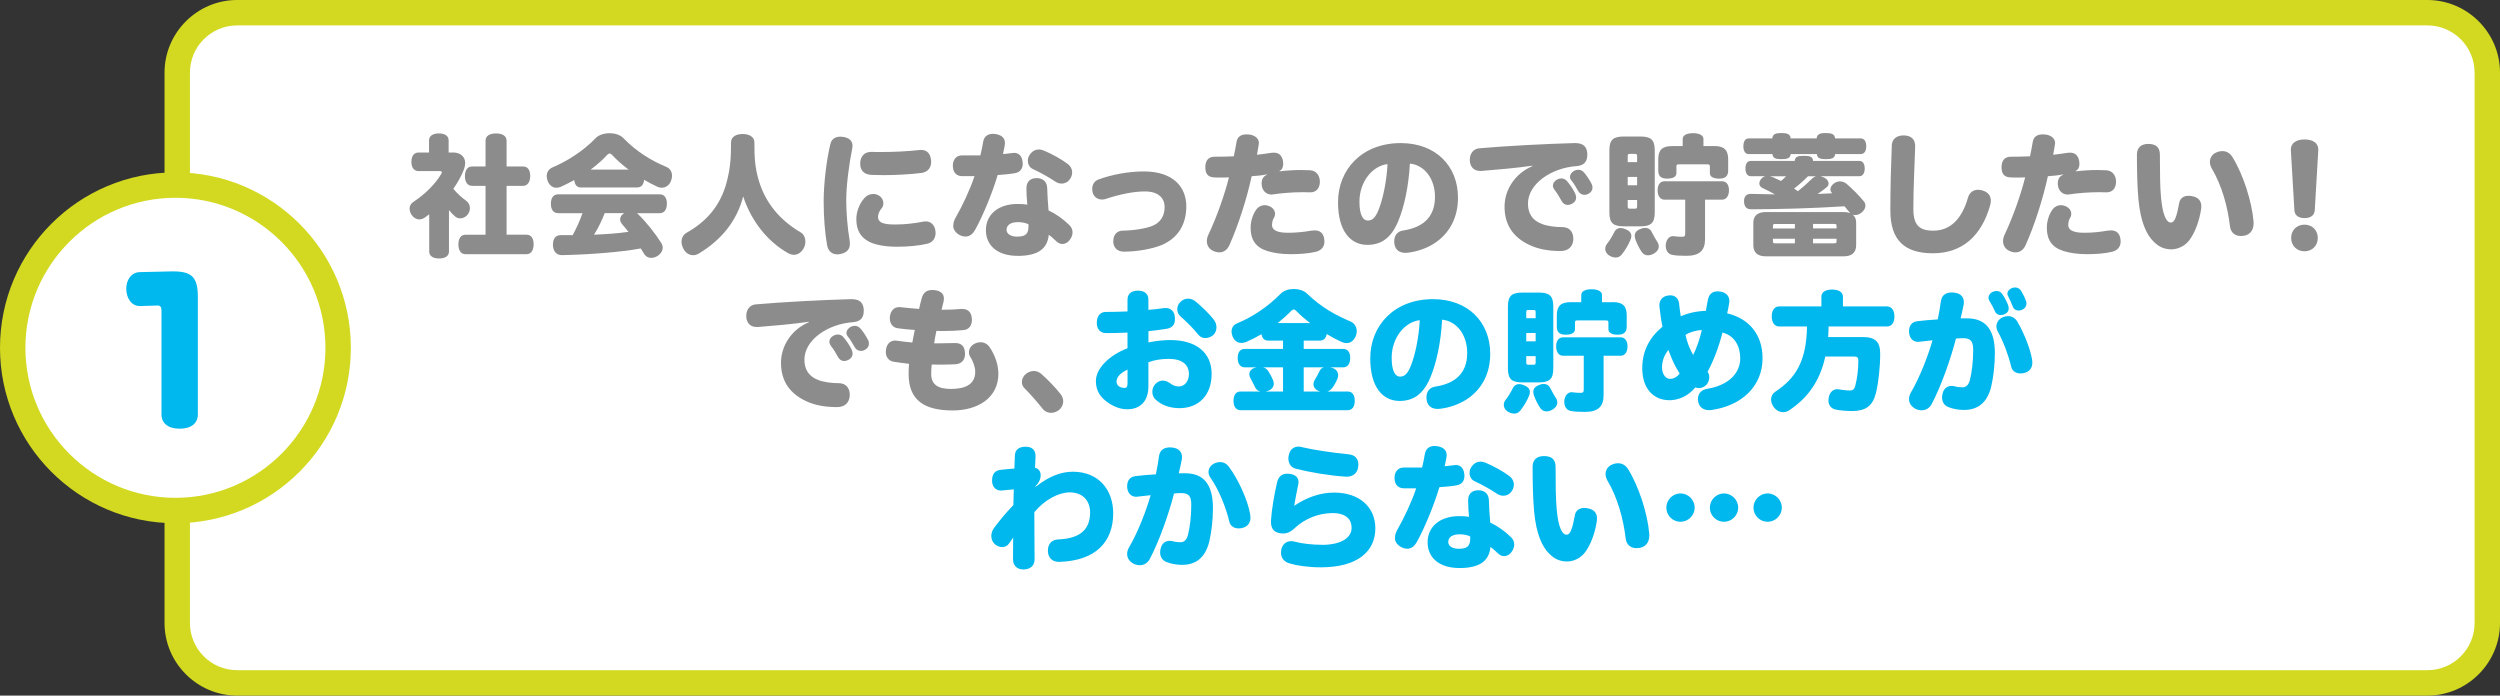 <?xml version="1.0" encoding="UTF-8"?><svg id="_レイヤー_2" xmlns="http://www.w3.org/2000/svg" viewBox="0 0 688.76 191.64"><rect x="0" y="0" width="688.76" height="191.64" fill="#333333" stroke="none"/><defs><style>.cls-1{fill:#d2d920;}.cls-1,.cls-2,.cls-3,.cls-4{stroke-width:0px;}.cls-2{fill:#8c8c8c;}.cls-3{fill:#fff;}.cls-4{fill:#00b8ee;}</style></defs><g id="design"><rect class="cls-3" x="48.83" y="3.5" width="636.43" height="184.64" rx="16.5" ry="16.5"/><path class="cls-1" d="m668.76,7c7.17,0,13,5.83,13,13v151.64c0,7.17-5.83,13-13,13H65.33c-7.17,0-13-5.83-13-13V20c0-7.17,5.83-13,13-13h603.43m0-7H65.33c-11,0-20,9-20,20v151.64c0,11,9,20,20,20h603.43c11,0,20-9,20-20V20c0-11-9-20-20-20h0Z"/><path class="cls-2" d="m124.85,42.01c1.84,0,3.31,1.04,3.31,2.92,0,.5-.11,1.04-.32,1.66-.65,1.76-1.69,3.64-2.95,5.44,1.22,1.44,2.48,2.52,3.49,3.24.72.5,1.08,1.26,1.08,2.05,0,.54-.14,1.08-.47,1.58-.54.83-1.37,1.26-2.2,1.26-.54,0-1.04-.18-1.48-.58-.54-.47-1.08-1.04-1.62-1.69v11.41c0,1.22-1.04,1.91-2.74,1.91s-2.7-.72-2.7-1.91v-10.26c-.4.32-.83.61-1.26.94-.47.29-.97.47-1.48.47-.76,0-1.51-.4-2.09-1.22-.36-.58-.58-1.15-.58-1.73,0-.72.32-1.4,1.04-1.87,3.13-2.05,6.08-4.93,7.7-7.74.11-.14.14-.29.14-.43,0-.18-.14-.32-.5-.32h-5.9c-1.26,0-1.98-.97-1.98-2.56s.72-2.56,1.98-2.56h2.88v-3.35c0-1.19,1.04-1.91,2.7-1.91s2.7.68,2.7,1.91v3.35h1.22Zm5.18,9.18c-1.26,0-1.94-1.08-1.94-2.66s.68-2.66,1.94-2.66h3.74v-7.09c0-1.33,1.12-2.02,2.88-2.02s2.92.68,2.92,2.02v7.09h4.57c1.26,0,1.94,1.01,1.94,2.59s-.68,2.74-1.94,2.74h-4.57v13.46h5.51c1.26,0,1.94,1.04,1.94,2.63s-.68,2.74-1.94,2.74h-16.85c-1.26,0-1.94-1.08-1.94-2.7s.68-2.66,1.94-2.66h5.54v-13.46h-3.74Z"/><path class="cls-2" d="m160.05,51.66c-1.08,0-1.73-.76-1.84-2.05-1.26.68-2.52,1.33-3.74,1.87-.36.14-.76.25-1.15.25-.94,0-1.8-.5-2.38-1.73-.22-.5-.32-1.01-.32-1.48,0-1.08.58-1.94,1.55-2.38,4.03-1.69,8.6-4.57,11.99-8.14.83-.83,2.3-1.3,3.82-1.3,1.4,0,2.84.43,3.71,1.3,3.64,3.78,7.88,6.34,11.91,7.99,1.04.43,1.55,1.4,1.55,2.45,0,.5-.11,1.01-.32,1.48-.5,1.19-1.48,1.8-2.52,1.8-.36,0-.76-.07-1.15-.25-1.19-.54-2.45-1.19-3.71-1.94-.11,1.33-.76,2.12-1.91,2.12h-15.48Zm-6.3,7.06c-1.3,0-1.98-1.01-1.98-2.59s.68-2.59,1.98-2.59h28c1.3,0,1.98.97,1.98,2.56s-.68,2.63-1.98,2.63h-6.26c.11.07.22.18.32.29,2.27,2.2,4.75,5.33,6.37,7.92.25.4.4.83.4,1.3,0,.79-.43,1.58-1.3,2.2-.61.4-1.3.61-1.87.61-.76,0-1.4-.32-1.84-.94-.32-.54-.68-1.08-1.04-1.66-5.65,1.04-14.33,1.69-21.67,1.84-1.51.04-2.48-1.04-2.52-2.74v-.14c0-1.62.68-2.63,2.16-2.63h3.28c1.04-1.94,1.98-3.96,2.7-6.05h-6.73Zm19.44-11.99c-1.73-1.3-3.35-2.7-4.57-4.07-.22-.22-.43-.36-.65-.36s-.43.14-.68.36c-1.26,1.4-2.84,2.77-4.57,4.07h10.47Zm-6.59,11.99c-.83,2.05-1.73,4.07-2.95,5.94,3.17-.14,6.34-.32,9.5-.79-.61-.72-1.22-1.48-1.8-2.16-.32-.4-.5-.83-.5-1.26,0-.68.4-1.33,1.15-1.73h-5.4Z"/><path class="cls-2" d="m221.89,66.56c0,.68-.18,1.4-.58,2.02-.72,1.15-1.66,1.62-2.59,1.62-.54,0-1.12-.18-1.62-.47-5.69-3.2-10.15-8.89-12.35-15.62-1.8,7.02-6.23,12.09-12.09,15.66-.54.36-1.12.54-1.69.54-1.01,0-1.98-.54-2.63-1.66-.36-.68-.58-1.4-.58-2.05,0-1.01.47-1.94,1.4-2.48,5.22-2.92,9.21-7.2,10.98-13.71,1.12-4.14,1.26-7.13,1.26-11.19,0-1.51,1.37-2.3,3.2-2.3s3.24.79,3.24,2.3c0,4.07.11,6.88,1.26,10.69,1.87,6.12,5.79,10.76,11.59,14.18.76.47,1.19,1.44,1.19,2.48Z"/><path class="cls-2" d="m234.87,40.18c0,.22-.04.43-.07.68-.86,4.25-1.66,10.15-1.66,14.4,0,3.02.32,7.42.94,11.01.04.32.07.61.07.86,0,1.62-.94,2.52-2.59,2.84-.29.07-.58.11-.86.11-1.48,0-2.56-.9-2.84-2.59-.58-3.17-.94-7.67-.94-11.99,0-4.82.79-11.59,1.87-15.87.32-1.33,1.33-1.98,2.77-1.98.25,0,.5.04.76.07,1.58.25,2.56,1.04,2.56,2.45Zm7.02,19.51c0,1.51,1.15,2.16,4.68,2.16,2.74,0,5.22-.29,7.81-.79.25-.04.47-.07.68-.07,1.44,0,2.41,1.04,2.63,2.45.04.25.07.5.07.72,0,1.44-.76,2.63-2.3,2.99-2.09.5-5.22.83-8.28.83-3.28,0-5.98-.5-7.7-1.37-2.41-1.22-3.56-3.2-3.56-6.26,0-1.8.72-4.14,2.27-5.83.65-.72,1.51-1.08,2.38-1.08.54,0,1.12.14,1.62.47.79.5,1.19,1.3,1.19,2.09,0,.54-.18,1.08-.58,1.51-.47.54-.9,1.44-.9,2.2Zm-1.87-17.85h.14c.79.04,1.69.04,2.66.04,3.28,0,7.27-.18,10.4-.54.18-.04.36-.04.54-.04,1.76,0,2.59,1.19,2.74,2.81.04.14.04.32.04.47,0,1.51-.83,2.81-2.63,3.06-3.1.4-7.13.61-10.58.61-1.19,0-2.27-.04-3.28-.07-2.23-.11-3.1-1.48-3.06-3.2.04-1.73.97-3.13,3.02-3.13Z"/><path class="cls-2" d="m268.49,48.53h-3.53c-1.58-.07-2.45-1.15-2.45-2.88s1.01-2.88,2.59-2.84h5c.32-1.33.58-2.56.76-3.71.25-1.51,1.26-2.23,2.7-2.23.25,0,.54.04.83.07,1.62.32,2.48,1.08,2.48,2.48,0,.22-.04.47-.07.72-.11.5-.25,1.3-.47,2.3.94-.07,1.8-.18,2.63-.29.14-.04.29-.04.43-.04,1.37,0,2.2.97,2.34,2.52.04.14.04.29.04.43,0,1.37-.65,2.41-2.23,2.66-1.44.25-3.17.4-4.68.5-1.37,4.68-4,11.12-6.16,15.01-.76,1.4-1.69,1.94-2.7,1.94-1.73,0-3.38-1.48-3.38-2.81,0-1.04.25-1.69.72-2.52,1.87-3.28,3.89-7.56,5.15-11.34Zm11.84,21.96c-5.33,0-8.71-2.7-8.71-7.09s3.53-7.2,8.64-7.2c1.19,0,1.98.04,2.77.18-.14-1.44-.25-2.95-.25-4.5,0-1.8,1.04-2.81,2.81-2.81s2.88,1.01,2.92,2.81c.04,1.62.18,4,.36,6.08,2.05.97,4.03,2.38,5.72,4.03.61.58.9,1.3.9,2.02s-.25,1.37-.72,2.02c-.65.9-1.44,1.19-2.09,1.19-.72,0-1.3-.36-1.98-1.04-.5-.5-1.22-1.12-1.76-1.51-.36,3.96-3.1,5.83-8.6,5.83Zm.11-9.29c-1.87,0-3.13.72-3.13,2.12,0,1.12,1.15,1.87,2.88,1.87,2.27,0,3.17-.68,3.17-2.88v-.5c-.58-.36-1.76-.61-2.92-.61Zm14.94-13.68c0,.58-.18,1.22-.58,1.8-.58.83-1.4,1.26-2.3,1.26-.61,0-1.22-.18-1.8-.58-1.76-1.19-4.18-2.52-6.12-3.42-.97-.43-1.4-1.37-1.4-2.3,0-.61.18-1.22.58-1.73.68-.97,1.55-1.37,2.45-1.37.43,0,.9.11,1.33.29,2.12.86,4.9,2.38,6.73,3.78.72.58,1.12,1.4,1.12,2.27Z"/><path class="cls-2" d="m306.72,66.56v-.18c0-1.69,1.01-2.84,2.66-2.84,2.88-.04,6.44-.58,8.24-1.37,2.16-.94,3.24-2.74,3.24-5.15,0-2.23-1.51-4.28-5.4-4.28-3.2,0-6.98.79-10.91,2.09-.29.11-.61.14-.94.14-1.15,0-2.2-.65-2.56-1.87-.11-.36-.14-.72-.14-1.08,0-1.15.58-2.2,1.87-2.63,3.49-1.26,8.06-2.16,12.35-2.16,8.24,0,11.7,4.43,11.7,9.61,0,4.75-2.05,8.67-6.84,10.69-2.56,1.04-6.62,1.8-10.37,1.8-1.8,0-2.88-1.15-2.92-2.77Z"/><path class="cls-2" d="m352.54,47.2c2.05-.25,4.1-.36,5.98-.36.86,0,1.69.04,2.45.07,1.69.11,2.66,1.48,2.66,3.13s-.86,2.95-2.59,2.95h-.14c-.61-.04-1.26-.04-1.91-.04-2.81,0-5.9.25-8.31.61-.14.04-.25.04-.4.04-1.37,0-2.52-1.04-2.66-2.56-.04-.18-.04-.32-.04-.5,0-1.15.47-2.02,1.48-2.38l-.04-.11c-1.4.29-2.88.4-4.18.5-1.33,6.12-3.64,13.43-6.16,19.04-.61,1.33-1.62,1.94-2.74,1.94-.58,0-1.15-.14-1.76-.43-1.08-.5-1.69-1.51-1.69-2.66,0-.58.14-1.15.4-1.73,2.34-4.93,4.5-11.09,5.69-15.84-.65.04-1.58.04-2.45.04-.65,0-1.26,0-1.76-.04-1.48-.11-2.34-.9-2.3-2.92.04-1.76.9-2.77,2.56-2.77,1.55,0,3.71-.04,5.29-.11.29-1.26.5-2.63.76-4.03.25-1.37,1.22-2.02,2.77-2.02.25,0,.47,0,.72.04,1.69.22,2.66,1.19,2.66,2.34,0,.11,0,.25-.04.36-.14.97-.32,1.94-.5,2.88,1.3-.14,2.56-.32,4-.54.22,0,.47-.04.65-.04,1.33,0,2.2.68,2.52,2.27.04.29.07.54.07.79,0,.86-.29,1.66-1.01,1.94l.04.11Zm2.81,22.82c-2.27,0-4.46-.32-6.19-.86-3.28-1.01-4.61-3.2-4.61-6.41,0-1.62.5-3.56,1.58-5.04.54-.76,1.4-1.19,2.3-1.19.47,0,.94.11,1.37.32,1.01.47,1.48,1.26,1.48,2.05,0,.43-.11.83-.36,1.19-.32.54-.47,1.33-.47,1.91,0,.86.54,1.4,1.37,1.73,1.08.4,2.34.4,3.31.4,1.98,0,4.14-.22,6.16-.58.32-.04.61-.07.9-.07,1.48,0,2.38.76,2.63,2.27.04.25.07.5.07.76,0,1.37-.72,2.48-2.41,2.88-2.02.47-4.36.65-7.13.65Z"/><path class="cls-2" d="m385.15,61.09c-2.02,4.75-4.86,6.37-8.46,6.37-4.5,0-8.06-3.64-8.06-11.73,0-9.11,6.66-16.31,17.28-16.31,9.65,0,15.77,6.3,15.77,15.05,0,5.33-2.2,9.47-5.87,12.13-2.2,1.62-5.15,2.7-7.96,3.02-.22.04-.43.04-.65.04-1.55,0-2.77-.72-3.02-2.41-.07-.25-.07-.5-.07-.76,0-1.58.83-2.74,2.48-2.99,5.15-.79,8.75-3.42,8.75-9.29,0-4.93-2.88-8.75-6.91-9.14-.36,6.44-1.58,11.99-3.28,16.02Zm-10.62-5.51c0,3.74,1.04,5.18,2.27,5.18,1.08,0,2.05-.5,3.02-2.99,1.15-2.88,2.2-7.67,2.45-12.56-4.14.47-7.74,4.82-7.74,10.37Z"/><path class="cls-2" d="m422.18,45.65c-4.82.68-9.5,1.08-14,1.44h-.36c-1.66,0-2.7-.94-2.88-2.74v-.36c0-1.69,1.01-2.99,2.56-3.13,7.45-.65,18.14-1.22,26.24-1.44h.22c2.3,0,3.24,1.04,3.35,2.92v.29c0,1.58-.61,2.95-2.92,3.13-7.13.5-13.43,4.97-13.43,10.33,0,2.66,1.15,4.61,3.85,5.62,1.51.58,3.67.86,5.65.86s2.99,1.4,2.99,3.13v.36c-.14,1.84-1.3,3.1-3.53,3.1-3.56,0-6.3-.61-8.53-1.66-4.75-2.23-6.88-5.8-6.88-10.58,0-4.54,2.81-9.11,7.7-11.16l-.04-.11Zm12.06,8.75c0,.76-.4,1.3-1.01,1.66-.43.25-.9.4-1.33.4-.65,0-1.26-.32-1.69-1.12-.47-.9-1.26-2.2-1.98-3.1-.25-.36-.4-.72-.4-1.08,0-.68.43-1.3,1.15-1.69.4-.22.79-.32,1.15-.32.61,0,1.22.25,1.66.83.76.9,1.66,2.23,2.12,3.2.22.47.32.86.32,1.22Zm4.5-2.74c0,.68-.36,1.26-.94,1.62-.4.25-.83.4-1.26.4-.68,0-1.33-.32-1.73-1.04-.54-.97-1.22-2.12-1.87-2.92-.29-.32-.4-.68-.4-1.01,0-.65.47-1.26,1.15-1.66.4-.18.76-.29,1.12-.29.61,0,1.19.25,1.66.83.68.79,1.44,1.94,1.98,2.99.22.4.29.76.29,1.08Z"/><path class="cls-2" d="m445.13,70.95c-.65,0-1.33-.25-1.87-.61-.68-.47-1.01-1.12-1.01-1.8,0-.5.18-.97.5-1.37.61-.76,1.4-2.02,1.98-3.2.36-.79,1.01-1.15,1.76-1.15.4,0,.86.11,1.33.32,1.04.4,1.62,1.01,1.62,1.87,0,.32-.07.68-.25,1.08-.61,1.48-1.62,3.13-2.52,4.18-.43.47-.97.68-1.55.68Zm10.76-12.42c0,3.02-1.15,3.82-4,3.82h-4.5c-2.84,0-4-.79-4-3.82v-17.1c0-3.02,1.15-3.82,4-3.82h4.5c2.84,0,4,.79,4,3.82v17.1Zm-4.86-13.86v-1.62c0-.61-.18-.65-.65-.65h-1.26c-.5,0-.68.04-.68.65v1.62h2.59Zm0,6.37v-2.3h-2.59v2.3h2.59Zm-2.59,4.07v1.73c0,.61.18.65.68.65h1.26c.47,0,.65-.04.65-.65v-1.73h-2.59Zm8.57,12.78c0,.72-.43,1.4-1.26,1.91-.58.36-1.19.54-1.73.54-.65,0-1.19-.25-1.62-.79-.68-.9-1.48-2.56-1.84-3.6-.11-.36-.18-.68-.18-1.01,0-.79.47-1.44,1.51-1.84.47-.22.94-.32,1.37-.32.79,0,1.4.36,1.73,1.01.54,1.12,1.15,2.12,1.69,2.99.22.36.32.76.32,1.12Zm12.74-2.02c0,3.2-1.58,4.61-5.15,4.61-1.8,0-3.02-.07-4-.29-1.08-.22-1.69-1.26-1.69-2.48,0-.18,0-.36.04-.54.25-1.44,1.08-2.12,2.02-2.12.11,0,.18,0,.29.04.83.11,1.48.14,2.16.14s.86-.18.86-.97v-9.25h-5.69c-1.19,0-1.91-1.01-1.91-2.59s.72-2.48,1.91-2.48h15.84c1.19,0,1.91.94,1.91,2.48s-.72,2.59-1.91,2.59h-4.68v10.87Zm2.63-25.63c2.59,0,3.74,1.08,3.74,3.64v3.1c0,1.73-1.01,2.23-2.52,2.23s-2.52-.5-2.52-1.48v-1.8c0-.61-.22-.65-.76-.65h-7.74c-.54,0-.72.04-.72.65v1.8c0,.97-.97,1.48-2.52,1.48s-2.48-.5-2.48-2.23v-3.13c0-2.56,1.15-3.6,3.78-3.6h2.95v-1.98c0-1.01,1.12-1.58,2.84-1.58s2.88.58,2.88,1.58v1.98h3.06Z"/><path class="cls-2" d="m512.61,38.13c1.04,0,1.55.86,1.55,2.16s-.5,2.16-1.55,2.16h-7.02c-.11,1.12-.9,1.4-2.59,1.4-1.51,0-2.34-.25-2.45-1.4h-7.2c-.11,1.12-.9,1.4-2.59,1.4-1.51,0-2.34-.25-2.45-1.4h-6.52c-.97,0-1.48-.86-1.48-2.16s.5-2.16,1.48-2.16h6.48c.11-1.19.94-1.48,2.48-1.48,1.66,0,2.48.29,2.59,1.48h7.16c.11-1.19.94-1.48,2.48-1.48,1.66,0,2.48.29,2.59,1.48h7.02Zm-10.98,10.44c.4.11.76.25,1.15.47.65.43,1.01.97,1.01,1.51,0,.36-.18.76-.54,1.04-.68.58-1.55,1.22-2.48,1.84.32-.04.65-.04.97-.04,1.01-.04,2.05-.07,3.06-.14l-.04-.04c-.32-.29-.47-.68-.47-1.04,0-.58.36-1.19,1.01-1.66.54-.4,1.12-.54,1.62-.54.72,0,1.37.29,1.87.72,1.58,1.37,3.24,2.99,4.71,4.79.29.36.43.76.43,1.15,0,.68-.36,1.4-1.08,1.94-.54.47-1.19.68-1.76.68-.22,0-.43-.04-.65-.11.65.5.94,1.26.94,2.3v6.08c0,2.02-1.12,3.1-3.49,3.1h-21.35c-2.38,0-3.49-1.08-3.49-3.1v-6.08c0-1.98,1.12-3.02,3.49-3.02h21.35c.76,0,1.37.11,1.87.29-.07-.04-.14-.14-.22-.22-.43-.54-.9-1.12-1.37-1.66-9,.58-17.67.79-25.74.83-1.37,0-1.94-.9-1.94-2.23,0-1.26.61-2.02,1.87-2.02h.07c2.2.07,4.39.11,6.59.14-1.12-.61-2.2-1.19-3.38-1.73-.61-.25-.94-.72-.94-1.3,0-.43.22-.94.68-1.4.25-.29.58-.47.94-.58h-3.96c-.97,0-1.48-.83-1.48-2.12s.5-2.09,1.48-2.09h12.09c.11-1.22.94-1.4,2.48-1.4,1.69,0,2.48.18,2.59,1.4h12.78c.9,0,1.44.83,1.44,2.09s-.54,2.12-1.44,2.12h-10.69Zm-13.97,0c.25.07.5.14.79.25.68.29,1.44.65,2.23,1.04.5-.4.94-.83,1.4-1.3h-4.43Zm6.84,13.14h-5.4c-.54,0-.65.11-.65.58v.65h6.05v-1.22Zm-6.05,4.07v.68c0,.47.11.58.65.58h5.4v-1.26h-6.05Zm9.65-17.21c-1.19,1.22-2.48,2.34-3.82,3.38.36.22.68.47,1.04.72,1.51-1.19,2.81-2.38,4.03-3.56.29-.25.58-.43.94-.54h-2.2Zm7.88,13.71c0-.47-.11-.58-.65-.58h-5.83v1.22h6.48v-.65Zm0,3.49h-6.48v1.26h5.83c.54,0,.65-.11.65-.58v-.68Z"/><path class="cls-2" d="m532.74,63.54c4.5,0,7.77-3.17,9.43-9.03.43-1.55,1.55-2.23,2.81-2.23.5,0,1.01.11,1.48.29,1.33.47,2.02,1.4,2.02,2.74,0,.43-.07.86-.22,1.37-2.34,8.21-7.59,13.1-15.73,13.1-7.67,0-11.73-3.46-11.73-11.77,0-6.19.18-12.71.4-18,.07-1.73,1.37-2.7,3.2-2.7h.22c2.05.07,3.06,1.19,3.02,3.06-.18,5.65-.5,11.59-.5,17.21,0,4.61,1.76,5.98,5.62,5.98Z"/><path class="cls-2" d="m571.9,47.2c2.05-.25,4.1-.36,5.97-.36.86,0,1.69.04,2.45.07,1.69.11,2.66,1.48,2.66,3.13s-.86,2.95-2.59,2.95h-.14c-.61-.04-1.26-.04-1.91-.04-2.81,0-5.9.25-8.31.61-.14.04-.25.04-.4.04-1.37,0-2.52-1.04-2.66-2.56-.04-.18-.04-.32-.04-.5,0-1.15.47-2.02,1.48-2.38l-.04-.11c-1.4.29-2.88.4-4.17.5-1.33,6.12-3.64,13.43-6.16,19.04-.61,1.33-1.62,1.94-2.74,1.94-.58,0-1.15-.14-1.76-.43-1.08-.5-1.69-1.51-1.69-2.66,0-.58.14-1.15.4-1.73,2.34-4.93,4.5-11.09,5.69-15.84-.65.04-1.58.04-2.45.04-.65,0-1.26,0-1.76-.04-1.48-.11-2.34-.9-2.3-2.92.04-1.76.9-2.77,2.56-2.77,1.55,0,3.71-.04,5.29-.11.29-1.26.5-2.63.76-4.03.25-1.37,1.22-2.02,2.77-2.02.25,0,.47,0,.72.04,1.69.22,2.66,1.19,2.66,2.34,0,.11,0,.25-.04.36-.14.97-.32,1.94-.5,2.88,1.3-.14,2.56-.32,4-.54.22,0,.47-.04.65-.04,1.33,0,2.2.68,2.52,2.27.04.29.07.54.07.79,0,.86-.29,1.66-1.01,1.94l.04.11Zm2.81,22.82c-2.27,0-4.46-.32-6.19-.86-3.28-1.01-4.61-3.2-4.61-6.41,0-1.62.5-3.56,1.58-5.04.54-.76,1.4-1.19,2.3-1.19.47,0,.94.11,1.37.32,1.01.47,1.48,1.26,1.48,2.05,0,.43-.11.83-.36,1.19-.32.54-.47,1.33-.47,1.91,0,.86.54,1.4,1.37,1.73,1.08.4,2.34.4,3.31.4,1.98,0,4.14-.22,6.16-.58.32-.04.61-.07.9-.07,1.48,0,2.38.76,2.63,2.27.04.25.07.5.07.76,0,1.37-.72,2.48-2.41,2.88-2.02.47-4.36.65-7.13.65Z"/><path class="cls-2" d="m603.31,65.99c-1.33,1.87-3.38,2.7-5.11,2.7-1.94,0-3.49-.72-4.86-2.12-1.98-1.91-3.6-5.44-4.18-11.52-.32-3.35-.43-7.7-.43-12.45,0-1.87,1.08-2.95,3.13-2.95,2.27,0,3.2,1.04,3.2,3.02,0,4.43.04,9,.32,11.84.22,2.09.5,3.92,1.08,5.22.47,1.12,1.01,1.58,1.62,1.58.54,0,.94-.4,1.3-1.33.4-1.01.72-2.48.97-3.92.22-1.4,1.19-2.12,2.63-2.12.32,0,.61.04.97.11,1.62.29,2.52,1.22,2.52,2.77,0,.22,0,.43-.04.68-.5,3.49-1.73,6.55-3.13,8.5Zm17.57-4.46c0,1.76-.9,3.13-2.66,3.42-.29.04-.58.07-.86.07-1.58,0-2.77-.9-2.99-2.66-.61-5.26-2.2-11.23-5.04-15.98-.32-.61-.5-1.19-.5-1.76,0-1.15.65-2.16,1.8-2.63.54-.25,1.12-.36,1.66-.36,1.04,0,2.05.5,2.74,1.62,2.99,4.79,5.4,12.38,5.83,17.78.04.18.04.32.04.5Z"/><path class="cls-2" d="m631.14,41.37v-.18c0-1.69,1.37-2.77,3.78-2.77s3.78,1.08,3.78,2.77v.18l-.97,16.52c-.07,1.33-1.01,2.2-2.81,2.2s-2.74-.86-2.81-2.2l-.97-16.52Zm7.42,24.19c0,2.2-1.62,3.67-3.67,3.67s-3.67-1.48-3.67-3.67,1.62-3.67,3.67-3.67,3.67,1.48,3.67,3.67Z"/><path class="cls-2" d="m222.84,88.65c-4.82.68-9.5,1.08-14,1.44h-.36c-1.66,0-2.7-.94-2.88-2.74v-.36c0-1.69,1.01-2.99,2.56-3.13,7.45-.65,18.14-1.22,26.24-1.44h.22c2.3,0,3.24,1.04,3.35,2.92v.29c0,1.58-.61,2.95-2.92,3.13-7.13.5-13.43,4.97-13.43,10.33,0,2.66,1.15,4.61,3.85,5.62,1.51.58,3.67.86,5.65.86s2.99,1.4,2.99,3.13v.36c-.14,1.84-1.3,3.1-3.53,3.1-3.56,0-6.3-.61-8.53-1.66-4.75-2.23-6.88-5.8-6.88-10.58,0-4.54,2.81-9.11,7.7-11.16l-.04-.11Zm12.06,8.75c0,.76-.4,1.3-1.01,1.66-.43.25-.9.4-1.33.4-.65,0-1.26-.32-1.69-1.12-.47-.9-1.26-2.2-1.98-3.1-.25-.36-.4-.72-.4-1.08,0-.68.43-1.3,1.15-1.69.4-.22.79-.32,1.15-.32.61,0,1.22.25,1.66.83.76.9,1.66,2.23,2.12,3.2.22.47.32.86.32,1.22Zm4.5-2.74c0,.68-.36,1.26-.94,1.62-.4.25-.83.4-1.26.4-.68,0-1.33-.32-1.73-1.04-.54-.97-1.22-2.12-1.87-2.92-.29-.32-.4-.68-.4-1.01,0-.65.47-1.26,1.15-1.66.4-.18.76-.29,1.12-.29.61,0,1.19.25,1.66.83.68.79,1.44,1.94,1.98,2.99.22.4.29.76.29,1.08Z"/><path class="cls-2" d="m259.37,85.34c2.02,0,3.85-.07,5.51-.22h.29c1.55,0,2.45.97,2.56,2.52.04.14.04.29.04.43,0,1.51-.72,2.77-2.41,2.88-1.66.14-3.53.25-5.62.25-.58,0-1.15,0-1.76-.04-.25,1.15-.47,2.38-.61,3.42h1.69c1.44,0,2.74-.04,3.96-.07h.18c1.55,0,2.52.79,2.63,2.52.04.14.04.29.04.4,0,1.51-.72,2.77-2.56,2.92-1.19.04-2.56.11-4.1.11-.79,0-1.66,0-2.52-.04-.11.94-.14,1.84-.14,2.59,0,2.92,1.84,4.14,5.44,4.14s6.69-1.04,6.69-4.72c0-1.3-.58-2.88-1.33-4.07-.29-.4-.4-.86-.4-1.3,0-.97.61-1.94,1.66-2.41.5-.25,1.04-.36,1.55-.36.97,0,1.87.47,2.45,1.3,1.48,2.16,2.45,4.86,2.45,7.38,0,6.48-5.44,10.11-12.6,10.11-7.6,0-12.13-2.66-12.13-10.01,0-.9.04-1.91.11-2.84-1.22-.14-2.92-.36-4.28-.58-1.33-.22-2.12-1.33-2.12-2.7,0-.18,0-.32.04-.5.18-1.66,1.15-2.63,2.56-2.63.14,0,.29,0,.43.04,1.37.22,2.77.36,4.28.5.18-1.08.47-2.34.68-3.46-1.62-.11-3.28-.25-4.72-.47-1.37-.18-2.16-1.3-2.16-2.74,0-.22,0-.4.04-.61.25-1.58,1.19-2.48,2.59-2.48.14,0,.29,0,.43.04,1.44.18,3.17.32,5,.47.18-.86.47-2.05.76-3.06.43-1.51,1.44-2.16,2.88-2.16.22,0,.43,0,.68.04,1.76.22,2.52,1.12,2.52,2.3,0,.25-.04.5-.07.76-.22.9-.4,1.66-.58,2.34Z"/><path class="cls-2" d="m292.24,108.63c.43.58.68,1.26.68,1.94,0,.86-.4,1.76-1.15,2.38-.65.5-1.44.79-2.2.79-.86,0-1.73-.36-2.34-1.15-1.58-1.98-3.38-4.03-4.97-5.62-.5-.47-.72-1.08-.72-1.73,0-.83.4-1.69,1.15-2.27.68-.5,1.4-.76,2.12-.76s1.4.25,2.02.76c1.8,1.55,4.1,3.96,5.4,5.65Z"/><path class="cls-4" d="m316.39,94.34c2.09-.43,4.14-.65,6.05-.65,7.23,0,11.37,3.56,11.37,9.29,0,6.01-3.64,9.47-8.89,9.47-2.59,0-5-.83-6.66-2.48-.5-.5-.79-1.22-.79-2.02,0-.68.22-1.4.72-2.02.61-.72,1.37-1.08,2.16-1.08.61,0,1.22.22,1.8.61.97.72,1.69,1.01,2.66,1.01,1.48,0,2.74-1.37,2.74-3.42,0-2.56-1.84-4.18-5.54-4.18-2.05,0-4.1.32-5.62.94v6.62c0,4.07-2.23,6.33-5.8,6.33-1.62,0-3.35-.5-5.18-1.73-2.16-1.44-3.49-3.28-3.49-6.05,0-3.49,3.71-7.13,8.71-9.03v-4.32c-1.8.11-4.21.14-5.94.14-1.55,0-2.52-1.12-2.52-2.81s.79-3.02,2.48-3.02,4-.04,5.98-.14v-3.24c0-1.62,1.08-2.48,2.88-2.48s2.88.86,2.88,2.48v2.81c1.48-.11,2.92-.29,4.18-.47.18-.04.36-.04.54-.04,1.48,0,2.41.9,2.56,2.45.04.22.04.4.04.58,0,1.66-.86,2.48-2.34,2.7-1.51.25-3.2.47-4.97.65v3.1Zm-5.76,7.49c-2.05,1.01-3.02,2.05-3.02,3.31,0,1.01.86,1.73,2.2,1.73.65,0,.83-.36.83-1.51v-3.53Zm13.71-16.67c0-.72.29-1.44.94-2.05.61-.58,1.33-.83,2.05-.83.65,0,1.3.22,1.84.61,1.69,1.33,4.03,3.56,5.36,5.36.4.58.61,1.26.61,1.94,0,.76-.29,1.55-.86,2.09-.61.54-1.4.86-2.2.86-.72,0-1.4-.29-1.91-.9-1.37-1.73-3.35-3.67-4.9-5.04-.61-.5-.94-1.26-.94-2.05Z"/><path class="cls-4" d="m349.38,93.83c-1.04,0-1.66-.61-1.84-1.76-1.4.83-2.84,1.55-4.25,2.16-.43.14-.83.25-1.26.25-1.04,0-2.02-.58-2.48-1.87-.18-.47-.25-.9-.25-1.3,0-1.01.54-1.84,1.55-2.23,4.28-1.8,8.35-4.5,11.95-8.13.86-.9,2.23-1.33,3.64-1.33s2.77.43,3.64,1.26c3.92,3.78,7.85,5.94,12.02,7.7,1.12.5,1.69,1.55,1.69,2.66,0,.5-.11,1.04-.36,1.55-.58,1.19-1.44,1.73-2.45,1.73-.47,0-1.01-.14-1.55-.4-1.3-.61-2.63-1.3-3.92-2.09-.18,1.15-.83,1.8-1.87,1.8h-4.46v2.3h10.87c1.26,0,1.94.9,1.94,2.48s-.68,2.59-1.94,2.59h-3.64c.18.04.32.07.5.11,1.22.32,1.76,1.19,1.76,2.09,0,.32-.07.61-.18.9-.4.97-.9,1.87-1.44,2.59-.36.47-.79.79-1.33.97h5.58c1.26,0,1.94.97,1.94,2.56s-.68,2.59-1.94,2.59h-29.52c-1.26,0-1.94-1.01-1.94-2.59s.68-2.56,1.94-2.56h5.44c-.65-.14-1.19-.58-1.48-1.26-.36-.76-.76-1.55-1.26-2.45-.18-.32-.29-.68-.29-1.04,0-.68.4-1.33,1.19-1.66.25-.11.5-.18.79-.25h-3.24c-1.26,0-1.94-1.01-1.94-2.59s.68-2.48,1.94-2.48h10.55v-2.3h-4.1Zm4.1,7.38h-5.47c.58.14,1.04.5,1.37.97.58.9.97,1.66,1.33,2.52.14.32.22.68.22,1.01,0,.83-.5,1.58-1.62,1.98-.22.07-.43.14-.65.18h4.82v-6.66Zm7.49-12.2c-1.4-1.04-2.7-2.16-3.85-3.35-.25-.25-.47-.4-.68-.4s-.43.14-.72.4c-1.15,1.19-2.41,2.3-3.71,3.35h8.96Zm2.77,18.86c-.11-.04-.25-.07-.36-.11-1.04-.4-1.51-1.15-1.51-1.91,0-.43.14-.83.36-1.22.5-.79.97-1.66,1.37-2.52.25-.47.61-.76,1.12-.9h-5.54v6.66h4.57Z"/><path class="cls-4" d="m394.03,104.09c-2.02,4.75-4.86,6.37-8.46,6.37-4.5,0-8.06-3.64-8.06-11.73,0-9.11,6.66-16.31,17.28-16.31,9.65,0,15.77,6.3,15.77,15.05,0,5.33-2.2,9.47-5.87,12.13-2.2,1.62-5.15,2.7-7.96,3.02-.22.04-.43.04-.65.04-1.55,0-2.77-.72-3.02-2.41-.07-.25-.07-.5-.07-.76,0-1.58.83-2.74,2.48-2.99,5.15-.79,8.75-3.42,8.75-9.29,0-4.93-2.88-8.75-6.91-9.14-.36,6.44-1.58,11.99-3.28,16.02Zm-10.62-5.51c0,3.74,1.04,5.18,2.27,5.18,1.08,0,2.05-.5,3.02-2.99,1.15-2.88,2.2-7.67,2.45-12.56-4.14.47-7.74,4.82-7.74,10.37Z"/><path class="cls-4" d="m417.18,113.95c-.65,0-1.33-.25-1.87-.61-.68-.47-1.01-1.12-1.01-1.8,0-.5.18-.97.5-1.37.61-.76,1.4-2.02,1.98-3.2.36-.79,1.01-1.15,1.76-1.15.4,0,.86.11,1.33.32,1.04.4,1.62,1.01,1.62,1.87,0,.32-.07.68-.25,1.08-.61,1.48-1.62,3.13-2.52,4.18-.43.47-.97.68-1.55.68Zm10.76-12.42c0,3.02-1.15,3.82-4,3.82h-4.5c-2.84,0-4-.79-4-3.82v-17.1c0-3.02,1.15-3.82,4-3.82h4.5c2.84,0,4,.79,4,3.82v17.1Zm-4.86-13.86v-1.62c0-.61-.18-.65-.65-.65h-1.26c-.5,0-.68.04-.68.65v1.62h2.59Zm0,6.37v-2.3h-2.59v2.3h2.59Zm-2.59,4.07v1.73c0,.61.18.65.68.65h1.26c.47,0,.65-.04.65-.65v-1.73h-2.59Zm8.57,12.78c0,.72-.43,1.4-1.26,1.91-.58.36-1.19.54-1.73.54-.65,0-1.19-.25-1.62-.79-.68-.9-1.48-2.56-1.84-3.6-.11-.36-.18-.68-.18-1.01,0-.79.47-1.44,1.51-1.84.47-.22.94-.32,1.37-.32.79,0,1.4.36,1.73,1.01.54,1.12,1.15,2.12,1.69,2.99.22.36.32.76.32,1.12Zm12.74-2.02c0,3.2-1.58,4.61-5.15,4.61-1.8,0-3.02-.07-4-.29-1.08-.22-1.69-1.26-1.69-2.48,0-.18,0-.36.04-.54.25-1.44,1.08-2.12,2.02-2.12.11,0,.18,0,.29.04.83.11,1.48.14,2.16.14s.86-.18.86-.97v-9.25h-5.69c-1.19,0-1.91-1.01-1.91-2.59s.72-2.48,1.91-2.48h15.84c1.19,0,1.91.94,1.91,2.48s-.72,2.59-1.91,2.59h-4.68v10.87Zm2.63-25.63c2.59,0,3.74,1.08,3.74,3.64v3.1c0,1.73-1.01,2.23-2.52,2.23s-2.52-.5-2.52-1.48v-1.8c0-.61-.22-.65-.76-.65h-7.74c-.54,0-.72.04-.72.65v1.8c0,.97-.97,1.48-2.52,1.48s-2.48-.5-2.48-2.23v-3.13c0-2.56,1.15-3.6,3.78-3.6h2.95v-1.98c0-1.01,1.12-1.58,2.84-1.58s2.88.58,2.88,1.58v1.98h3.06Z"/><path class="cls-4" d="m459.83,110.25c-4.1,0-7.38-2.99-7.38-8.78,0-4.64,1.83-8.35,5.58-11.48-.4-1.76-.61-3.56-.83-5.36-.04-.18-.04-.36-.04-.5,0-1.37.79-2.45,2.3-2.7.22-.04.43-.07.65-.07,1.37,0,2.3.79,2.48,2.23.11,1.08.29,2.41.47,3.56,1.87-.86,4.32-1.44,6.91-1.51.18-.94.36-1.84.5-2.74.29-1.76,1.15-2.63,2.7-2.63.22,0,.43,0,.65.04,1.66.22,2.63,1.19,2.63,2.63,0,.22-.04.43-.07.65-.14.9-.32,1.8-.54,2.74,5.83,1.37,9.75,5.65,9.75,12.38,0,7.56-5.58,13.03-14.07,14.25-.25.04-.47.04-.68.04-1.66,0-2.74-.94-2.99-2.34-.04-.25-.07-.5-.07-.72,0-1.48.9-2.52,2.52-2.81,5.9-.97,9.14-4.28,9.14-8.42,0-3.35-1.58-6.26-4.9-7.09-.94,3.82-2.52,7.96-4.1,10.8.29.36.47.9.47,1.51s-.18,1.26-.61,1.87c-.54.68-1.37,1.12-2.23,1.12-.36,0-.68-.07-1.01-.18-2.09,2.52-4.79,3.53-7.23,3.53Zm-.18-13.86c-1.15,1.44-1.76,3.1-1.76,4.82,0,1.87,1.01,3.17,2.2,3.17.83,0,1.84-.36,2.66-1.48-1.22-1.87-2.23-4-3.1-6.52Zm9.21-5.47c-1.51.07-3.24.54-4.5,1.33.4,1.98,1.15,3.89,2.12,5.54.94-1.87,1.83-4.43,2.38-6.88Z"/><path class="cls-4" d="m490.21,89.95c-1.37,0-2.09-1.15-2.09-2.77s.72-2.77,2.09-2.77h11.59v-2.66c0-1.3,1.19-1.98,2.95-1.98s2.99.68,2.99,1.98v2.66h12.09c1.37,0,2.09,1.19,2.09,2.77,0,1.69-.72,2.77-2.09,2.77h-16.05v.43c-.04.83-.07,1.66-.11,2.48h9.61c3.38,0,4.72,1.37,4.72,4.54,0,3.74-.47,8.1-1.19,10.94-.9,3.56-2.88,4.9-6.55,4.9-1.37,0-3.35-.14-4.5-.4-1.22-.25-2.02-1.15-2.02-2.52,0-.22.04-.47.07-.72.25-1.44,1.12-2.38,2.34-2.38.18,0,.4.04.58.07.72.14,1.94.29,2.95.29.79,0,1.22-.4,1.44-1.22.61-2.27.86-4.86.86-6.98,0-.9-.29-1.15-1.22-1.15h-7.88c-1.48,6.77-4.79,11.37-9.97,14.83-.5.32-1.08.5-1.66.5-.97,0-1.94-.5-2.63-1.48-.47-.68-.68-1.37-.68-2.02,0-.9.43-1.66,1.19-2.16,5.58-3.67,8.57-8.42,8.71-17.96h-7.63Z"/><path class="cls-4" d="m541.96,87.71c5.15,0,7.63,3.17,7.63,9.57,0,3.1-.36,6.59-1.04,9.36-1.12,4.43-3.78,6.3-7.42,6.3-1.44,0-3.02-.25-4.36-.79-1.12-.43-1.73-1.44-1.73-2.66,0-.36.07-.76.18-1.19.36-1.33,1.3-1.98,2.45-1.98.29,0,.65.04.97.14.58.18,1.37.25,2.02.25.97,0,1.66-.61,2.02-1.91.58-2.16.94-5.25.94-8.46,0-2.48-.83-3.17-2.81-3.17-.68,0-1.33.04-1.94.11-1.37,5.4-4.07,13.14-6.7,18.07-.61,1.12-1.62,1.69-2.77,1.69-.54,0-1.15-.14-1.73-.43-1.15-.65-1.73-1.58-1.73-2.66,0-.61.18-1.22.54-1.84,2.38-4.07,4.68-9.94,5.94-14.36-1.19.11-2.38.25-3.6.4-.14.04-.25.04-.36.04-1.3,0-2.3-.86-2.48-2.38-.04-.18-.04-.36-.04-.5,0-1.51.72-2.63,2.27-2.81,1.69-.22,3.6-.36,5.65-.5.36-1.69.65-3.42.86-4.97.25-1.84,1.51-2.45,3.06-2.45.18,0,.36,0,.54.04,1.76.14,2.74,1.15,2.74,2.66,0,.18,0,.36-.04.54-.22,1.3-.61,2.81-.86,3.89h1.8Zm11.27-3.64c.11.32.18.61.18.9,0,.68-.32,1.22-1.04,1.55-.4.18-.79.29-1.15.29-.68,0-1.3-.32-1.58-1.01-.4-.9-.97-1.98-1.55-2.92-.18-.25-.25-.54-.25-.83,0-.68.47-1.37,1.19-1.66.4-.14.72-.22,1.04-.22.65,0,1.19.29,1.55.83.65.94,1.26,2.09,1.62,3.06Zm6.62,15.01c.04.25.07.54.07.79,0,1.15-.43,2.23-1.84,2.77-.47.18-.94.25-1.4.25-1.22,0-2.3-.61-2.59-1.87-.68-2.92-2.02-6.62-3.71-9.75-.25-.43-.36-.9-.36-1.37,0-1.04.68-2.05,1.83-2.52.47-.18.9-.29,1.37-.29,1.08,0,2.05.58,2.63,1.62,1.76,3.06,3.49,7.27,4,10.37Zm-1.69-16.23c.11.25.14.5.14.76,0,.76-.43,1.4-1.19,1.73-.32.14-.65.22-.97.22-.72,0-1.37-.36-1.69-1.26-.32-.83-.76-1.87-1.19-2.66-.14-.25-.22-.47-.22-.72,0-.68.54-1.3,1.3-1.58.29-.11.58-.14.86-.14.72,0,1.3.36,1.69,1.04.54.9,1.01,1.87,1.26,2.63Z"/><path class="cls-4" d="m285.35,134.1c3.64-2.88,6.98-4.14,10.22-4.14,7.23,0,11.12,5.11,11.12,11.45,0,7.81-4.72,13.07-14.83,13.39h-.14c-1.84,0-2.99-1.19-3.02-2.99-.04-1.98,1.08-3.13,2.88-3.2,6.41-.25,8.75-3.1,8.75-7.45,0-3.17-2.02-5.51-5.62-5.51-2.99,0-6.88,1.98-9.75,5.47.04,4.72.04,8.82.07,12.96,0,1.69-1.08,2.81-3.1,2.81-1.87,0-2.84-1.26-2.84-2.74,0-1.73,0-3.89.04-6.05-.4.58-.79,1.12-1.12,1.62-.43.65-1.15,1.01-1.91,1.01-.68,0-1.44-.29-2.05-.83-.61-.58-.94-1.4-.94-2.23,0-.76.25-1.51.72-2.16,1.33-1.84,3.24-4.14,5.36-6.37.04-1.55.07-3.06.11-4.32-1.19.11-2.41.25-3.38.32h-.22c-1.4,0-2.34-1.08-2.38-2.59-.04-2.09.9-2.92,2.3-3.1,1.26-.14,2.7-.29,3.85-.36.04-1.22.07-2.34.14-3.64.07-1.48,1.01-2.38,2.99-2.38,1.87,0,2.74,1.08,2.7,2.63-.04,1.22-.11,2.2-.14,3.2.97.11,1.55,1.08,1.55,1.98,0,1.08-.43,2.09-1.44,3.06l.07.14Z"/><path class="cls-4" d="m326.54,130.39c5.15,0,7.63,3.17,7.63,9.57,0,3.1-.36,6.59-1.04,9.36-1.12,4.43-3.78,6.3-7.42,6.3-1.44,0-3.02-.25-4.36-.79-1.12-.43-1.73-1.44-1.73-2.66,0-.36.07-.76.18-1.19.36-1.33,1.3-1.98,2.45-1.98.29,0,.65.04.97.14.58.18,1.37.25,2.02.25.97,0,1.66-.61,2.02-1.91.58-2.16.94-5.26.94-8.46,0-2.48-.83-3.17-2.81-3.17-.68,0-1.33.04-1.94.11-1.37,5.4-4.07,13.14-6.69,18.07-.61,1.12-1.62,1.69-2.77,1.69-.54,0-1.15-.14-1.73-.43-1.15-.65-1.73-1.58-1.73-2.66,0-.61.18-1.22.54-1.84,2.38-4.07,4.68-9.93,5.94-14.36-1.19.11-2.38.25-3.6.4-.14.04-.25.04-.36.04-1.3,0-2.3-.86-2.48-2.38-.04-.18-.04-.36-.04-.5,0-1.51.72-2.63,2.27-2.81,1.69-.22,3.6-.36,5.65-.5.36-1.69.65-3.42.86-4.97.25-1.84,1.51-2.45,3.06-2.45.18,0,.36,0,.54.04,1.76.14,2.74,1.15,2.74,2.66,0,.18,0,.36-.04.54-.22,1.3-.61,2.81-.86,3.89h1.8Zm6.41-.36c0-.97.61-1.94,1.73-2.41.5-.22,1.01-.32,1.44-.32,1.04,0,1.91.54,2.45,1.3,2.52,3.38,5.22,9.18,5.87,13.17.04.25.07.54.07.79,0,1.15-.43,2.23-1.84,2.77-.47.18-.94.25-1.4.25-1.22,0-2.3-.61-2.59-1.87-.86-3.74-2.88-8.85-5.26-12.2-.32-.47-.47-.97-.47-1.48Z"/><path class="cls-4" d="m364.2,150.11c5.26,0,8.17-1.94,8.17-4.68,0-2.34-1.51-4.07-5.26-4.07s-7.59,1.48-10.47,4.18c-1.01,1.01-2.05,1.44-3.17,1.44-.32,0-.65-.04-.97-.11-1.51-.25-2.34-1.26-2.34-3.02v-.43c.18-2.95.9-7.2,1.69-10.58.36-1.44,1.22-2.34,2.84-2.34.18,0,.36,0,.54.04,1.66.18,2.52,1.01,2.52,2.3,0,.25-.04.5-.11.79-.43,2.02-.79,3.96-1.08,5.72,3.46-2.34,7.16-3.64,11.05-3.64,6.91,0,11.3,4,11.3,9.86,0,6.23-4.75,10.73-15.01,10.73-3.46,0-6.62-.47-8.64-1.08-1.44-.43-2.34-1.44-2.34-2.92,0-.32.04-.65.11-1.01.36-1.4,1.37-2.2,2.7-2.2.32,0,.65.04.97.14,2.2.58,4.9.86,7.49.86Zm-7.23-20.99c-1.33-.32-2.02-1.51-2.02-2.84,0-.36.07-.76.18-1.12.36-1.44,1.44-2.12,2.59-2.12.25,0,.54.04.79.11,3.42.83,8.68,1.58,13.07,2.02,1.84.18,2.66,1.3,2.66,2.88,0,.11,0,.25-.04.4-.11,1.76-1.37,2.88-3.1,2.88h-.25c-4.61-.29-10.04-1.22-13.89-2.2Z"/><path class="cls-4" d="m390.18,134.53h-3.53c-1.58-.07-2.45-1.15-2.45-2.88s1.01-2.88,2.59-2.84h5c.32-1.33.58-2.56.76-3.71.25-1.51,1.26-2.23,2.7-2.23.25,0,.54.04.83.07,1.62.32,2.48,1.08,2.48,2.48,0,.22-.04.47-.07.72-.11.5-.25,1.3-.47,2.3.94-.07,1.8-.18,2.63-.29.14-.04.29-.04.43-.04,1.37,0,2.2.97,2.34,2.52.04.14.04.29.04.43,0,1.37-.65,2.41-2.23,2.66-1.44.25-3.17.4-4.68.5-1.37,4.68-4,11.12-6.16,15.01-.76,1.4-1.69,1.94-2.7,1.94-1.73,0-3.38-1.48-3.38-2.81,0-1.04.25-1.69.72-2.52,1.87-3.28,3.89-7.56,5.15-11.34Zm11.84,21.96c-5.33,0-8.71-2.7-8.71-7.09s3.53-7.2,8.64-7.2c1.19,0,1.98.04,2.77.18-.14-1.44-.25-2.95-.25-4.5,0-1.8,1.04-2.81,2.81-2.81s2.88,1.01,2.92,2.81c.04,1.62.18,4,.36,6.08,2.05.97,4.03,2.38,5.72,4.03.61.58.9,1.3.9,2.02s-.25,1.37-.72,2.02c-.65.9-1.44,1.19-2.09,1.19-.72,0-1.3-.36-1.98-1.04-.5-.5-1.22-1.12-1.76-1.51-.36,3.96-3.1,5.83-8.6,5.83Zm.11-9.29c-1.87,0-3.13.72-3.13,2.12,0,1.12,1.15,1.87,2.88,1.87,2.27,0,3.17-.68,3.17-2.88v-.5c-.58-.36-1.76-.61-2.92-.61Zm14.94-13.68c0,.58-.18,1.22-.58,1.8-.58.83-1.4,1.26-2.3,1.26-.61,0-1.22-.18-1.8-.58-1.76-1.19-4.18-2.52-6.12-3.42-.97-.43-1.4-1.37-1.4-2.3,0-.61.18-1.22.58-1.73.68-.97,1.55-1.37,2.45-1.37.43,0,.9.11,1.33.29,2.12.86,4.9,2.38,6.73,3.78.72.58,1.12,1.4,1.12,2.27Z"/><path class="cls-4" d="m436.82,151.99c-1.33,1.87-3.38,2.7-5.11,2.7-1.94,0-3.49-.72-4.86-2.12-1.98-1.91-3.6-5.44-4.18-11.52-.32-3.35-.43-7.7-.43-12.45,0-1.87,1.08-2.95,3.13-2.95,2.27,0,3.2,1.04,3.2,3.02,0,4.43.04,9,.32,11.84.22,2.09.5,3.92,1.08,5.22.47,1.12,1.01,1.58,1.62,1.58.54,0,.94-.4,1.3-1.33.4-1.01.72-2.48.97-3.92.22-1.4,1.19-2.12,2.63-2.12.32,0,.61.04.97.11,1.62.29,2.52,1.22,2.52,2.77,0,.22,0,.43-.04.68-.5,3.49-1.73,6.55-3.13,8.5Zm17.57-4.46c0,1.76-.9,3.13-2.66,3.42-.29.04-.58.07-.86.07-1.58,0-2.77-.9-2.99-2.66-.61-5.26-2.2-11.23-5.04-15.98-.32-.61-.5-1.19-.5-1.76,0-1.15.65-2.16,1.8-2.63.54-.25,1.12-.36,1.66-.36,1.04,0,2.05.5,2.74,1.62,2.99,4.79,5.4,12.38,5.83,17.78.04.18.04.32.04.5Z"/><path class="cls-4" d="m466.89,139.86c0,2.12-1.76,3.89-3.92,3.89s-3.89-1.76-3.89-3.89,1.76-3.92,3.89-3.92,3.92,1.76,3.92,3.92Zm11.99,0c0,2.12-1.76,3.89-3.92,3.89s-3.89-1.76-3.89-3.89,1.76-3.92,3.89-3.92,3.92,1.76,3.92,3.92Zm12.02,0c0,2.12-1.76,3.89-3.92,3.89s-3.89-1.76-3.89-3.89,1.76-3.92,3.89-3.92,3.92,1.76,3.92,3.92Z"/><circle class="cls-3" cx="48.33" cy="95.82" r="44.83" transform="translate(-53.6 62.24) rotate(-45)"/><path class="cls-1" d="m48.33,54.49c22.79,0,41.33,18.54,41.33,41.33s-18.54,41.33-41.33,41.33S7,118.61,7,95.82s18.54-41.33,41.33-41.33m0-7C21.64,47.49,0,69.13,0,95.82s21.64,48.33,48.33,48.33,48.33-21.64,48.33-48.33-21.64-48.33-48.33-48.33h0Z"/><path class="cls-4" d="m44.48,85.35c0-.72-.31-1.18-1.07-1.18l-4.8.15c-2.4.05-3.78-2.2-3.83-4.65-.05-2.5,1.38-4.65,3.73-4.7l8.79-.2h.46c5.11,0,6.75,1.64,6.75,7.05v32.35c0,2.4-1.79,3.94-5.01,3.94s-5.01-1.53-5.01-3.94v-28.82Z"/></g></svg>